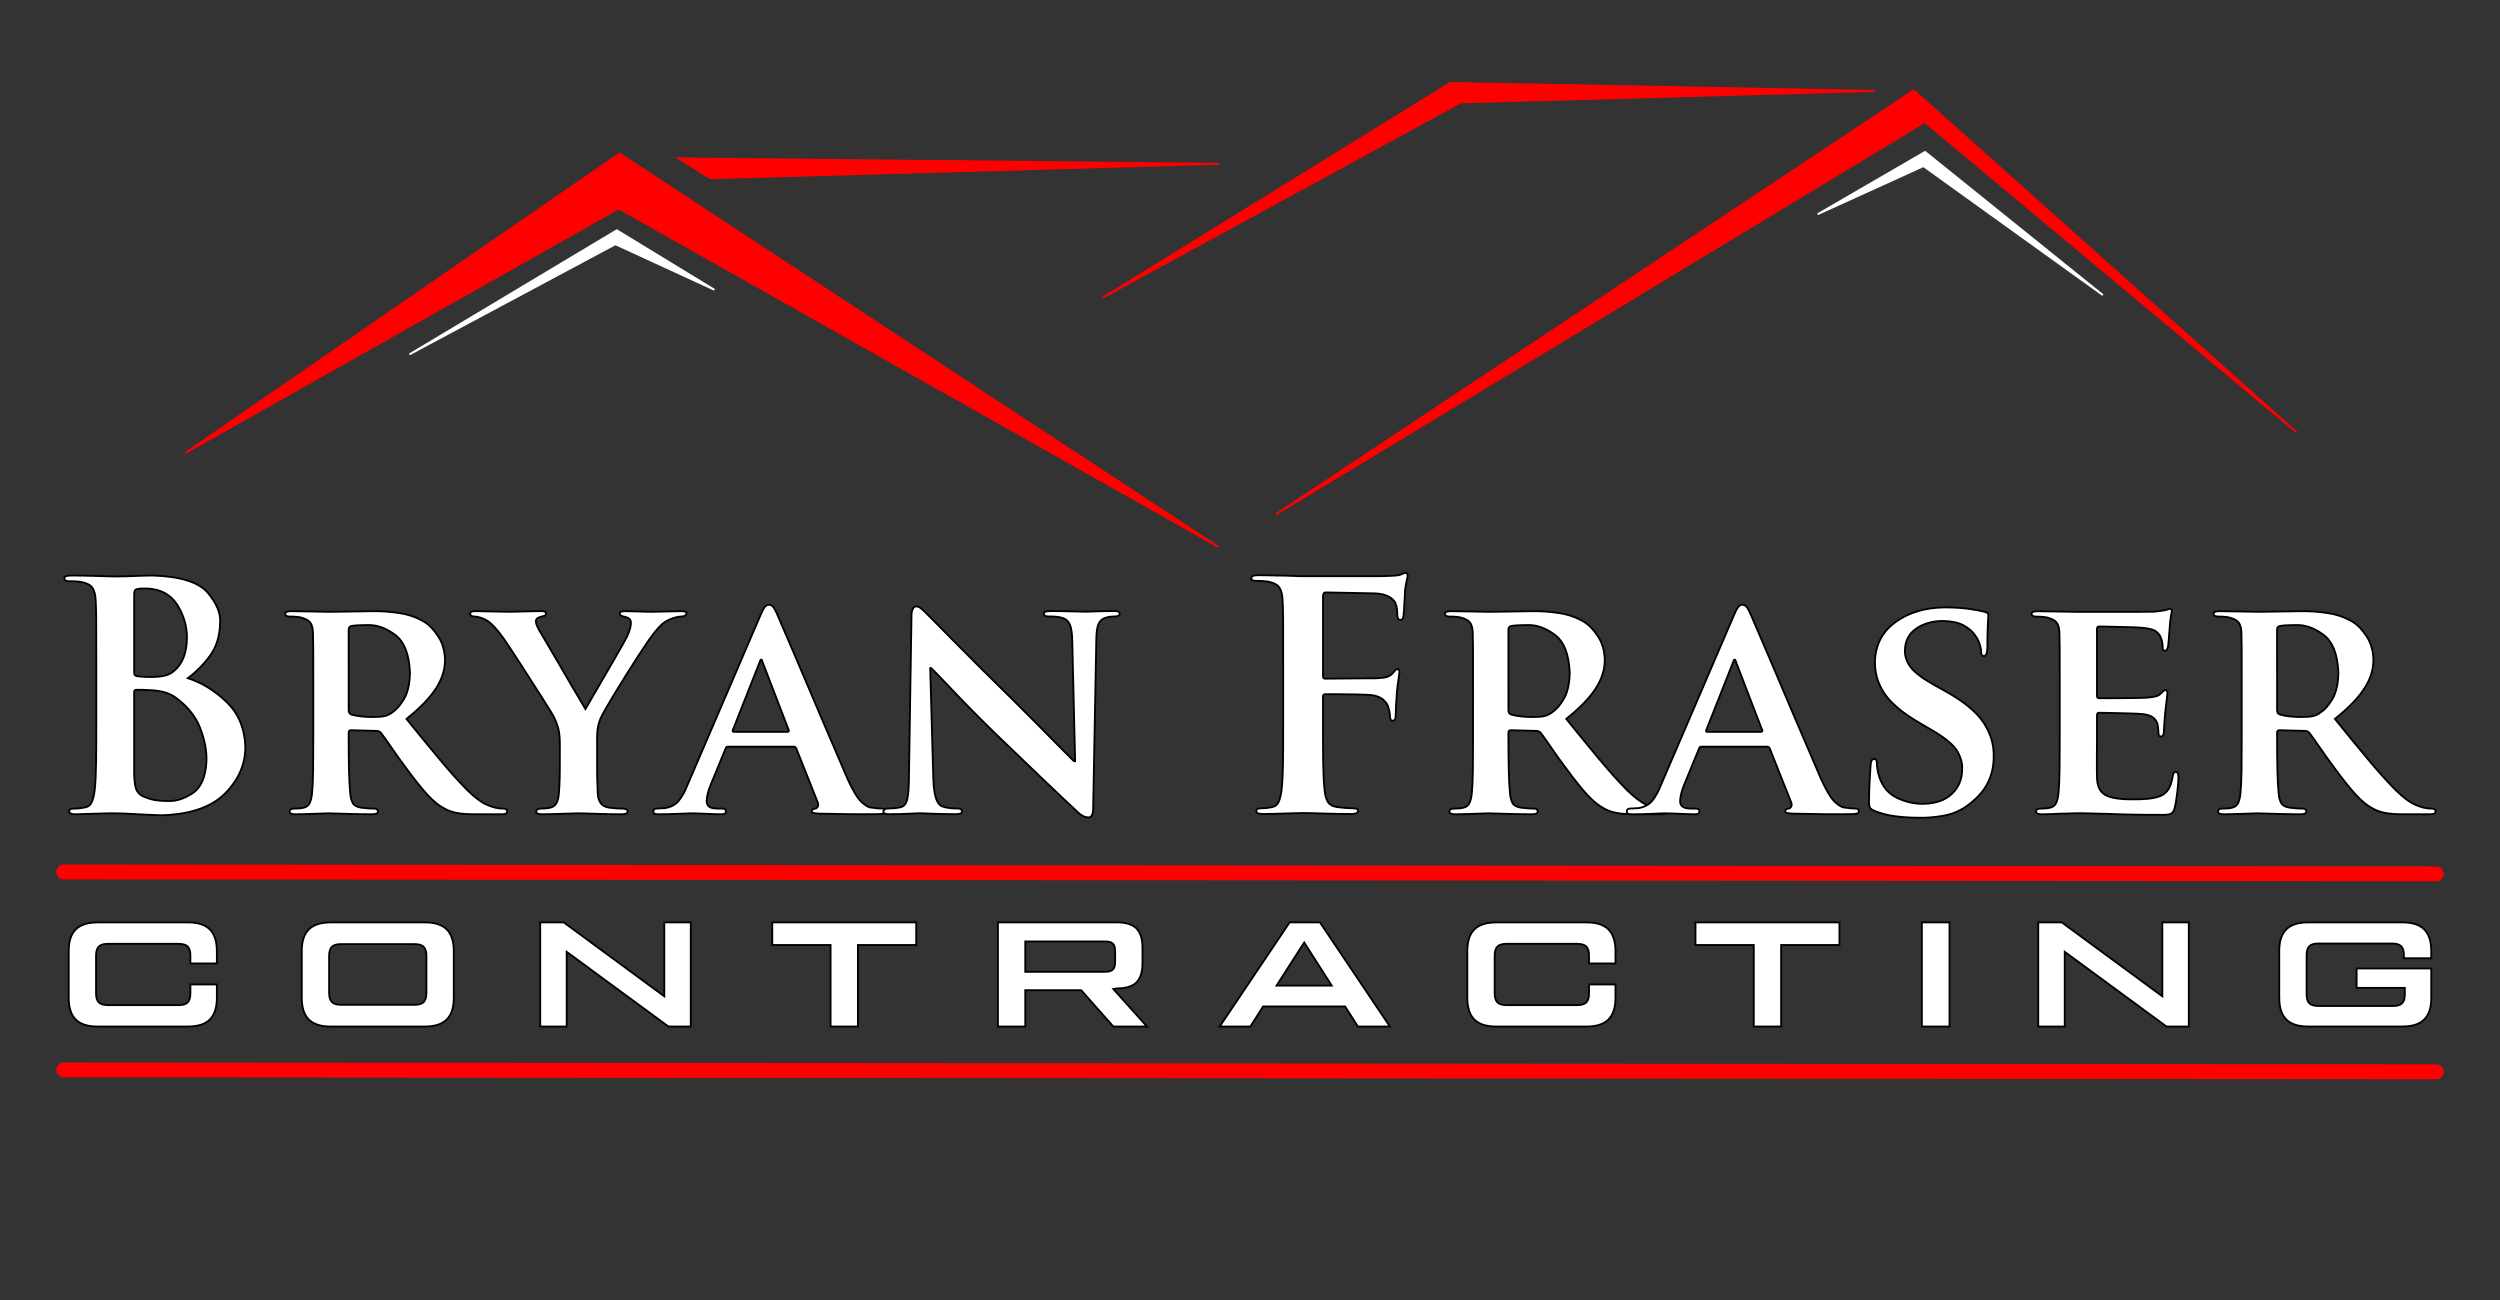 <?xml version="1.0" encoding="UTF-8" standalone="no"?>
<!-- Created with Inkscape (http://www.inkscape.org/) -->

<svg
   xmlns:dc="http://purl.org/dc/elements/1.1/"
   xmlns:cc="http://creativecommons.org/ns#"
   xmlns:rdf="http://www.w3.org/1999/02/22-rdf-syntax-ns#"
   xmlns:svg="http://www.w3.org/2000/svg"
   xmlns="http://www.w3.org/2000/svg"
   xmlns:sodipodi="http://sodipodi.sourceforge.net/DTD/sodipodi-0.dtd"
   xmlns:inkscape="http://www.inkscape.org/namespaces/inkscape"
   width="125"
   height="65"
   id="svg3939"
   version="1.1"
   inkscape:version="0.48.2 r9819"
   sodipodi:docname="small_logo2.svg">
  <rect width="100%" height="100%" fill="#333333" stroke="none"/>
  <defs
     id="defs3941" />
  <sodipodi:namedview
     id="base"
     pagecolor="#ffffff"
     bordercolor="#666666"
     borderopacity="1.0"
     inkscape:pageopacity="0.0"
     inkscape:pageshadow="2"
     inkscape:zoom="2.8284271"
     inkscape:cx="73.610151"
     inkscape:cy="-22.460753"
     inkscape:document-units="px"
     inkscape:current-layer="layer1"
     showgrid="false"
     inkscape:window-width="1122"
     inkscape:window-height="802"
     inkscape:window-x="26"
     inkscape:window-y="26"
     inkscape:window-maximized="0" />
  <g
     inkscape:label="Layer 1"
     inkscape:groupmode="layer"
     id="layer1"
     transform="translate(0,-987.362)">
    <path
       style="fill:#ff0000;stroke:#ff0000;stroke-width:0.093px;stroke-linecap:butt;stroke-linejoin:miter;stroke-opacity:1"
       d="m 30.978,995.04 -21.708,14.968 21.662,-12.225 29.982,16.92 z"
       id="path3073"
       inkscape:connector-curvature="0" />
    <path
       style="fill:#ff0000;stroke:#ff0000;stroke-width:0.093px;stroke-linecap:butt;stroke-linejoin:miter;stroke-opacity:1"
       d="m 33.923,995.28 1.597,0.996 25.441,-0.725 z"
       id="path3075"
       inkscape:connector-curvature="0"
       sodipodi:nodetypes="cccc" />
    <path
       style="fill:#ff0000;stroke:#ff0000;stroke-width:0.093px;stroke-linecap:butt;stroke-linejoin:miter;stroke-opacity:1"
       d="m 73.034,992.483 -17.896,9.762 17.379,-10.738 21.22,0.401 z"
       id="path3077"
       inkscape:connector-curvature="0"
       sodipodi:nodetypes="ccccc" />
    <path
       style="fill:#ff0000;stroke:#ff0000;stroke-width:0.093px;stroke-linecap:butt;stroke-linejoin:miter;stroke-opacity:1"
       d="m 95.684,991.879 -31.888,21.197 32.446,-19.616 18.594,15.526 z"
       id="path3079"
       inkscape:connector-curvature="0" />
    <path
       style="fill:#ff0000;stroke:#ff0000;stroke-width:0.744;stroke-linecap:round;stroke-linejoin:miter;stroke-miterlimit:4;stroke-opacity:1;stroke-dasharray:none"
       d="m 3.186,1030.96 118.627,0.093"
       id="path3081"
       inkscape:connector-curvature="0" />
    <path
       inkscape:connector-curvature="0"
       id="path3851"
       d="m 3.186,1040.858 118.627,0.093"
       style="fill:#ff0000;stroke:#ff0000;stroke-width:0.744;stroke-linecap:round;stroke-linejoin:miter;stroke-miterlimit:4;stroke-opacity:1;stroke-dasharray:none" />
    <path
       style="fill:#ffffff;stroke:#ffffff;stroke-width:0.093px;stroke-linecap:butt;stroke-linejoin:miter;stroke-opacity:1"
       d="m 30.839,998.875 -10.366,6.206 10.296,-5.508 4.951,2.278 z"
       id="path3853"
       inkscape:connector-curvature="0"
       sodipodi:nodetypes="ccccc" />
    <path
       style="fill:#ffffff;stroke:#ffffff;stroke-width:0.093px;stroke-linecap:butt;stroke-linejoin:miter;stroke-opacity:1"
       d="m 96.253,994.958 -5.369,3.114 5.288,-2.405 8.971,6.45 z"
       id="path3855"
       inkscape:connector-curvature="0"
       sodipodi:nodetypes="ccccc" />
    <g
       style="font-size:15.792px;font-style:normal;font-variant:normal;font-weight:bold;font-stretch:normal;line-height:125%;letter-spacing:0px;word-spacing:0px;fill:#ffffff;fill-opacity:1;stroke:#000000;stroke-width:0.093;stroke-miterlimit:4;stroke-opacity:1;font-family:Trajan Pro;-inkscape-font-specification:Sans Bold"
       id="text3002"
       transform="translate(0,-10)">
      <path
         d="m 4.814,1033.496 c 0.002,0.734 -0.002,1.394 -0.01,1.978 -0.008,0.584 -0.031,1.046 -0.069,1.386 -0.027,0.233 -0.072,0.427 -0.134,0.582 -0.063,0.156 -0.17,0.251 -0.324,0.286 -0.071,0.016 -0.154,0.031 -0.249,0.043 -0.095,0.013 -0.201,0.019 -0.32,0.02 -0.093,3e-4 -0.159,0.012 -0.197,0.034 -0.038,0.022 -0.057,0.053 -0.055,0.093 0.003,0.108 0.108,0.161 0.316,0.158 0.161,0 0.337,-0.01 0.527,-0.016 0.19,-0.01 0.378,-0.014 0.563,-0.016 0.192,-0.01 0.368,-0.012 0.527,-0.014 0.159,0 0.283,0 0.373,0 0.123,0 0.291,0 0.503,0.012 0.212,0.01 0.439,0.02 0.681,0.036 0.235,0.01 0.452,0.019 0.653,0.03 0.201,0.011 0.352,0.017 0.452,0.018 1.447,-0.038 2.513,-0.4 3.198,-1.088 0.685,-0.687 1.025,-1.472 1.019,-2.355 -0.039,-0.923 -0.356,-1.667 -0.951,-2.233 -0.596,-0.566 -1.236,-0.958 -1.923,-1.179 0.447,-0.338 0.824,-0.724 1.131,-1.157 0.307,-0.433 0.467,-0.969 0.48,-1.607 0.038,-0.465 -0.165,-0.964 -0.61,-1.498 -0.445,-0.534 -1.363,-0.824 -2.754,-0.871 -0.267,0 -0.558,0.01 -0.874,0.024 -0.316,0.014 -0.667,0.022 -1.052,0.024 -0.175,0 -0.468,-0.01 -0.878,-0.024 -0.41,-0.014 -0.833,-0.022 -1.269,-0.024 -0.118,-10e-4 -0.206,0.01 -0.263,0.03 -0.057,0.021 -0.085,0.058 -0.085,0.113 3.278e-4,0.054 0.023,0.092 0.069,0.113 0.046,0.021 0.112,0.031 0.199,0.03 0.114,10e-5 0.229,0 0.343,0.012 0.114,0.01 0.205,0.02 0.272,0.035 0.254,0.052 0.429,0.149 0.523,0.29 0.094,0.141 0.146,0.344 0.156,0.61 0.015,0.211 0.024,0.532 0.028,0.963 0.003,0.432 0.005,1.227 0.004,2.385 z m 1.895,-6.412 c -9.913e-4,-0.085 0.009,-0.148 0.03,-0.188 0.021,-0.04 0.058,-0.067 0.113,-0.081 0.077,-0.015 0.156,-0.024 0.237,-0.028 0.081,0 0.176,0 0.284,0 0.676,0.036 1.175,0.312 1.496,0.827 0.321,0.516 0.48,1.056 0.478,1.621 -0.001,0.388 -0.058,0.722 -0.17,1.003 -0.112,0.281 -0.271,0.505 -0.478,0.671 -0.132,0.116 -0.29,0.196 -0.474,0.239 -0.184,0.043 -0.405,0.063 -0.663,0.061 -0.181,0 -0.332,0 -0.454,-0.012 -0.122,-0.01 -0.218,-0.02 -0.288,-0.036 -0.032,-0.01 -0.059,-0.021 -0.079,-0.045 -0.02,-0.024 -0.031,-0.067 -0.032,-0.128 z m 3.616,8.307 c -0.035,0.803 -0.265,1.345 -0.689,1.627 -0.424,0.282 -0.831,0.413 -1.222,0.395 -0.18,0 -0.365,-0.01 -0.553,-0.03 -0.188,-0.023 -0.388,-0.076 -0.6,-0.16 -0.244,-0.088 -0.399,-0.236 -0.466,-0.444 -0.066,-0.208 -0.095,-0.566 -0.087,-1.072 l 0,-3.743 c -4.5e-6,-0.076 0.032,-0.113 0.095,-0.111 0.114,-3e-4 0.221,3e-4 0.322,0 0.1,0 0.219,0.01 0.357,0.014 0.303,0.015 0.557,0.052 0.762,0.113 0.205,0.06 0.388,0.149 0.549,0.267 0.589,0.436 0.994,0.942 1.216,1.518 0.222,0.576 0.327,1.118 0.316,1.625 z"
         style="fill:#ffffff;stroke:#000000;-inkscape-font-specification:Trajan Pro Bold"
         id="path4533"
         inkscape:connector-curvature="0" />
      <path
         d="m 15.664,1034.175 c 0.001,0.622 -0.001,1.182 -0.008,1.678 -0.007,0.496 -0.025,0.89 -0.055,1.181 -0.02,0.198 -0.059,0.358 -0.116,0.48 -0.058,0.121 -0.156,0.198 -0.294,0.231 -0.124,0.032 -0.287,0.047 -0.49,0.047 -0.085,0 -0.144,0.018 -0.176,0.047 -0.032,0.03 -0.047,0.061 -0.045,0.095 0.003,0.095 0.092,0.142 0.268,0.142 0.296,0 0.616,-0.01 0.959,-0.024 0.343,-0.014 0.592,-0.022 0.746,-0.024 0.13,0 0.415,0.01 0.857,0.024 0.442,0.014 0.877,0.022 1.307,0.024 0.088,0 0.157,-0.012 0.207,-0.036 0.05,-0.024 0.076,-0.059 0.077,-0.107 -3.35e-4,-0.034 -0.015,-0.065 -0.045,-0.095 -0.03,-0.03 -0.073,-0.045 -0.128,-0.047 -0.091,0 -0.201,0 -0.328,-0.012 -0.127,-0.01 -0.244,-0.02 -0.351,-0.035 -0.206,-0.033 -0.343,-0.11 -0.411,-0.231 -0.068,-0.121 -0.11,-0.281 -0.126,-0.48 -0.031,-0.29 -0.052,-0.681 -0.063,-1.175 -0.011,-0.493 -0.016,-1.054 -0.016,-1.684 l 0,-0.19 c 6.53e-4,-0.039 0.011,-0.068 0.032,-0.085 0.02,-0.017 0.047,-0.026 0.079,-0.026 l 1.248,0.032 c 0.047,0 0.091,0 0.132,0.018 0.041,0.013 0.081,0.039 0.12,0.077 0.096,0.121 0.267,0.361 0.513,0.721 0.246,0.36 0.512,0.73 0.798,1.111 0.38,0.52 0.718,0.941 1.013,1.265 0.295,0.324 0.589,0.56 0.882,0.709 0.174,0.094 0.375,0.163 0.604,0.205 0.229,0.043 0.533,0.064 0.912,0.063 l 1.327,0 c 0.087,9e-4 0.154,-0.01 0.199,-0.03 0.046,-0.021 0.069,-0.058 0.069,-0.113 -3.41e-4,-0.034 -0.015,-0.065 -0.045,-0.095 -0.03,-0.03 -0.073,-0.045 -0.128,-0.047 -0.053,7e-4 -0.105,-7e-4 -0.154,0 -0.049,0 -0.109,-0.013 -0.178,-0.028 -0.11,-0.01 -0.289,-0.066 -0.535,-0.17 -0.246,-0.104 -0.563,-0.342 -0.95,-0.715 -0.416,-0.42 -0.875,-0.93 -1.376,-1.53 -0.501,-0.6 -1.058,-1.28 -1.672,-2.039 0.674,-0.538 1.165,-1.045 1.473,-1.52 0.307,-0.475 0.459,-0.958 0.454,-1.449 -0.016,-0.454 -0.13,-0.841 -0.342,-1.161 -0.212,-0.32 -0.424,-0.549 -0.638,-0.687 -0.379,-0.238 -0.801,-0.394 -1.265,-0.468 -0.464,-0.074 -0.922,-0.108 -1.372,-0.101 -0.247,0 -0.602,0.01 -1.064,0.016 -0.462,0.01 -0.829,0.014 -1.1,0.016 -0.158,0 -0.418,-0.01 -0.782,-0.016 -0.363,-0.01 -0.734,-0.014 -1.113,-0.016 -0.103,-6e-4 -0.181,0.01 -0.235,0.028 -0.054,0.019 -0.081,0.052 -0.081,0.099 9.86e-4,0.047 0.023,0.083 0.065,0.107 0.042,0.024 0.1,0.035 0.172,0.035 0.106,0 0.21,0 0.312,0.012 0.102,0.01 0.182,0.02 0.241,0.036 0.216,0.057 0.368,0.137 0.454,0.239 0.086,0.102 0.135,0.265 0.146,0.488 0.008,0.178 0.012,0.45 0.014,0.817 0.002,0.367 0.002,1.042 0.002,2.025 z m 1.769,-5.322 c -6.62e-4,-0.054 0.009,-0.096 0.028,-0.124 0.019,-0.029 0.052,-0.05 0.099,-0.065 0.075,-0.016 0.186,-0.028 0.334,-0.036 0.148,-0.01 0.31,-0.012 0.488,-0.012 0.447,-0.019 0.903,0.141 1.366,0.482 0.463,0.34 0.713,0.975 0.75,1.903 -0.011,0.548 -0.108,0.98 -0.29,1.297 -0.183,0.317 -0.386,0.548 -0.61,0.693 -0.11,0.085 -0.234,0.144 -0.371,0.176 -0.138,0.032 -0.34,0.047 -0.608,0.045 -0.177,7e-4 -0.36,-0.01 -0.547,-0.028 -0.187,-0.019 -0.358,-0.052 -0.511,-0.099 -0.047,-0.022 -0.08,-0.049 -0.099,-0.083 -0.019,-0.034 -0.028,-0.085 -0.028,-0.154 z"
         style="fill:#ffffff;stroke:#000000;-inkscape-font-specification:Trajan Pro Bold"
         id="path4535"
         inkscape:connector-curvature="0" />
      <path
         d="m 27.991,1035.691 c 9.84e-4,0.117 -9.91e-4,0.297 -0.006,0.541 -0.005,0.243 -0.019,0.511 -0.041,0.801 -0.014,0.198 -0.053,0.358 -0.118,0.48 -0.065,0.121 -0.168,0.198 -0.308,0.231 -0.064,0.016 -0.138,0.028 -0.221,0.035 -0.084,0.01 -0.173,0.012 -0.268,0.012 -0.078,0 -0.135,0.018 -0.17,0.047 -0.035,0.03 -0.052,0.061 -0.051,0.095 6.55e-4,0.054 0.027,0.092 0.079,0.113 0.052,0.021 0.126,0.031 0.221,0.03 0.281,0 0.603,-0.01 0.965,-0.024 0.362,-0.014 0.641,-0.022 0.835,-0.024 0.202,0 0.504,0.01 0.906,0.024 0.402,0.014 0.826,0.022 1.273,0.024 0.095,0 0.169,-0.012 0.221,-0.036 0.052,-0.024 0.078,-0.059 0.079,-0.107 -7e-6,-0.034 -0.02,-0.065 -0.059,-0.095 -0.039,-0.03 -0.099,-0.045 -0.178,-0.047 -0.099,0 -0.213,0 -0.342,-0.012 -0.129,-0.01 -0.246,-0.02 -0.353,-0.035 -0.201,-0.033 -0.343,-0.11 -0.426,-0.231 -0.083,-0.121 -0.13,-0.281 -0.142,-0.48 -0.015,-0.291 -0.024,-0.558 -0.028,-0.801 -0.003,-0.243 -0.005,-0.424 -0.004,-0.541 l 0,-1.074 c -0.006,-0.219 -0.002,-0.436 0.01,-0.653 0.012,-0.217 0.067,-0.446 0.164,-0.689 0.104,-0.222 0.341,-0.638 0.711,-1.247 0.369,-0.609 0.75,-1.217 1.142,-1.823 0.392,-0.606 0.675,-1.014 0.848,-1.226 0.143,-0.176 0.264,-0.309 0.363,-0.399 0.099,-0.089 0.22,-0.167 0.363,-0.233 0.106,-0.048 0.214,-0.086 0.324,-0.115 0.11,-0.028 0.202,-0.043 0.276,-0.043 0.08,-7e-4 0.145,-0.015 0.193,-0.043 0.049,-0.028 0.074,-0.066 0.075,-0.115 -6.68e-4,-0.039 -0.023,-0.068 -0.067,-0.085 -0.044,-0.017 -0.106,-0.026 -0.186,-0.026 -0.161,0 -0.404,0.01 -0.73,0.016 -0.326,0.01 -0.578,0.014 -0.754,0.016 -0.208,0 -0.428,-0.01 -0.661,-0.016 -0.233,-0.01 -0.466,-0.014 -0.697,-0.016 -0.079,-6e-4 -0.138,0.01 -0.178,0.028 -0.039,0.019 -0.059,0.052 -0.059,0.099 0.003,0.053 0.029,0.089 0.079,0.108 0.05,0.019 0.108,0.036 0.174,0.049 0.116,0.025 0.196,0.065 0.239,0.12 0.043,0.055 0.063,0.115 0.061,0.18 0.003,0.174 -0.066,0.411 -0.205,0.711 -0.087,0.168 -0.283,0.516 -0.589,1.046 -0.306,0.529 -0.61,1.053 -0.912,1.572 -0.302,0.519 -0.492,0.846 -0.568,0.983 -0.098,-0.16 -0.314,-0.526 -0.647,-1.097 -0.333,-0.571 -0.667,-1.143 -1.001,-1.718 -0.335,-0.574 -0.554,-0.947 -0.657,-1.118 -0.113,-0.192 -0.171,-0.345 -0.174,-0.458 9.84e-4,-0.055 0.019,-0.099 0.053,-0.132 0.035,-0.033 0.08,-0.058 0.136,-0.073 0.11,-0.028 0.19,-0.051 0.241,-0.069 0.051,-0.018 0.076,-0.053 0.075,-0.105 -6.61e-4,-0.047 -0.019,-0.08 -0.055,-0.099 -0.036,-0.019 -0.086,-0.028 -0.15,-0.028 -0.323,0 -0.628,0.01 -0.914,0.016 -0.286,0.01 -0.508,0.014 -0.665,0.016 -0.258,0 -0.575,-0.01 -0.951,-0.016 -0.376,-0.01 -0.638,-0.014 -0.786,-0.016 -0.087,-6e-4 -0.154,0.01 -0.199,0.028 -0.046,0.019 -0.069,0.052 -0.069,0.099 0.002,0.047 0.022,0.083 0.061,0.107 0.039,0.024 0.087,0.035 0.144,0.035 0.089,0 0.187,0.018 0.292,0.051 0.105,0.033 0.203,0.074 0.292,0.122 0.133,0.071 0.273,0.186 0.42,0.344 0.147,0.158 0.307,0.359 0.48,0.604 0.183,0.268 0.463,0.692 0.839,1.273 0.377,0.581 0.731,1.134 1.064,1.659 0.333,0.525 0.525,0.837 0.576,0.936 0.096,0.186 0.172,0.379 0.229,0.578 0.057,0.2 0.086,0.475 0.087,0.827 z"
         style="fill:#ffffff;stroke:#000000;-inkscape-font-specification:Trajan Pro Bold"
         id="path4537"
         inkscape:connector-curvature="0" />
      <path
         d="m 39.675,1034.696 c 0.032,-10e-4 0.059,0 0.083,0.018 0.024,0.013 0.043,0.038 0.059,0.077 l 1.074,2.7 c 0.028,0.081 0.027,0.148 -0.004,0.203 -0.031,0.055 -0.072,0.087 -0.122,0.097 -0.069,0.01 -0.116,0.024 -0.14,0.047 -0.024,0.024 -0.035,0.055 -0.034,0.095 0.001,0.045 0.038,0.073 0.111,0.085 0.072,0.012 0.172,0.02 0.3,0.026 0.592,0.015 1.122,0.024 1.589,0.028 0.468,0 0.827,0 1.08,0 0.253,9e-4 0.418,-0.01 0.495,-0.03 0.077,-0.021 0.112,-0.058 0.105,-0.113 -1e-5,-0.095 -0.063,-0.142 -0.19,-0.142 -0.078,0 -0.159,0 -0.243,-0.012 -0.084,-0.01 -0.177,-0.02 -0.278,-0.035 -0.126,0 -0.288,-0.098 -0.486,-0.28 -0.197,-0.182 -0.43,-0.568 -0.699,-1.157 -0.316,-0.73 -0.728,-1.692 -1.236,-2.886 -0.508,-1.194 -0.986,-2.316 -1.433,-3.367 -0.447,-1.05 -0.736,-1.724 -0.868,-2.022 -0.066,-0.149 -0.127,-0.258 -0.182,-0.326 -0.055,-0.068 -0.131,-0.102 -0.229,-0.101 -0.069,0 -0.136,0.041 -0.199,0.126 -0.064,0.086 -0.134,0.222 -0.211,0.411 l -3.632,8.449 c -0.133,0.341 -0.282,0.611 -0.446,0.811 -0.165,0.2 -0.4,0.325 -0.707,0.373 -0.064,7e-4 -0.133,0 -0.205,0.01 -0.072,0 -0.141,0.01 -0.205,0.01 -0.055,0 -0.095,0.015 -0.12,0.041 -0.025,0.027 -0.038,0.06 -0.038,0.101 -3.28e-4,0.054 0.02,0.092 0.061,0.113 0.041,0.021 0.105,0.031 0.191,0.03 0.376,0 0.718,-0.01 1.025,-0.024 0.307,-0.014 0.502,-0.022 0.586,-0.024 0.229,0 0.485,0.01 0.768,0.024 0.283,0.014 0.543,0.022 0.78,0.024 0.071,9e-4 0.126,-0.01 0.164,-0.03 0.038,-0.021 0.057,-0.058 0.057,-0.113 0.002,-0.04 -0.01,-0.074 -0.038,-0.101 -0.027,-0.027 -0.083,-0.04 -0.168,-0.041 l -0.205,0 c -0.21,-10e-4 -0.355,-0.035 -0.436,-0.101 -0.081,-0.066 -0.12,-0.159 -0.116,-0.278 -3.31e-4,-0.083 0.016,-0.198 0.049,-0.345 0.033,-0.148 0.085,-0.306 0.156,-0.476 l 0.742,-1.8 c 0.014,-0.039 0.029,-0.064 0.045,-0.077 0.016,-0.013 0.043,-0.019 0.081,-0.018 z m -2.985,-0.742 c -0.025,0 -0.042,-0.01 -0.053,-0.024 -0.011,-0.016 -0.009,-0.04 0.006,-0.071 l 1.342,-3.395 c 0.007,-0.026 0.016,-0.053 0.028,-0.081 0.011,-0.028 0.028,-0.043 0.051,-0.045 0.015,0 0.028,0.018 0.038,0.045 0.009,0.028 0.018,0.055 0.026,0.081 l 1.311,3.411 c 0.018,0.05 -0.003,0.076 -0.063,0.079 z"
         style="fill:#ffffff;stroke:#000000;-inkscape-font-specification:Trajan Pro Bold"
         id="path4539"
         inkscape:connector-curvature="0" />
      <path
         d="m 46.51,1030.764 0.047,0 c 0.158,0.151 0.545,0.552 1.159,1.202 0.614,0.65 1.312,1.355 2.094,2.114 0.75,0.726 1.5,1.446 2.248,2.16 0.748,0.714 1.352,1.284 1.81,1.71 0.071,0.074 0.154,0.139 0.249,0.195 0.095,0.056 0.201,0.086 0.32,0.089 0.058,10e-4 0.108,-0.033 0.152,-0.101 0.044,-0.068 0.067,-0.177 0.069,-0.326 l 0.158,-8.465 c 0.004,-0.371 0.043,-0.636 0.116,-0.795 0.073,-0.16 0.203,-0.263 0.389,-0.31 0.085,-0.023 0.16,-0.037 0.225,-0.042 0.065,0 0.132,-0.01 0.201,-0.01 0.079,-10e-4 0.138,-0.015 0.178,-0.042 0.039,-0.027 0.059,-0.06 0.059,-0.101 -0.001,-0.054 -0.03,-0.088 -0.087,-0.105 -0.057,-0.016 -0.133,-0.023 -0.229,-0.022 -0.344,0 -0.635,0.01 -0.874,0.016 -0.239,0.01 -0.4,0.014 -0.484,0.016 -0.16,0 -0.401,-0.01 -0.724,-0.016 -0.323,-0.01 -0.672,-0.014 -1.044,-0.016 -0.104,0 -0.188,0.01 -0.251,0.022 -0.063,0.016 -0.095,0.051 -0.097,0.105 -0.002,0.04 0.013,0.074 0.045,0.101 0.032,0.027 0.09,0.041 0.176,0.042 0.1,0 0.219,0 0.357,0.01 0.138,0.01 0.261,0.031 0.369,0.069 0.164,0.053 0.282,0.164 0.355,0.332 0.073,0.168 0.113,0.452 0.118,0.853 l 0.142,5.969 -0.063,0 c -0.084,-0.08 -0.304,-0.299 -0.659,-0.659 -0.355,-0.36 -0.751,-0.761 -1.189,-1.203 -0.437,-0.442 -0.822,-0.827 -1.153,-1.154 -1.052,-1.031 -1.996,-1.969 -2.833,-2.815 -0.837,-0.846 -1.319,-1.334 -1.447,-1.465 -0.118,-0.122 -0.226,-0.225 -0.324,-0.31 -0.098,-0.085 -0.19,-0.129 -0.276,-0.132 -0.072,0 -0.129,0.045 -0.172,0.128 -0.042,0.083 -0.064,0.193 -0.065,0.33 l -0.126,7.959 c -0.002,0.573 -0.03,0.979 -0.083,1.216 -0.053,0.238 -0.168,0.374 -0.343,0.411 -0.097,0.023 -0.203,0.04 -0.316,0.049 -0.113,0.01 -0.218,0.014 -0.316,0.014 -0.064,0 -0.117,0.015 -0.158,0.041 -0.041,0.027 -0.062,0.06 -0.063,0.101 0.001,0.061 0.03,0.101 0.087,0.118 0.057,0.018 0.133,0.026 0.229,0.024 0.366,0 0.689,-0.01 0.969,-0.024 0.281,-0.014 0.458,-0.022 0.531,-0.024 0.129,0 0.348,0.01 0.657,0.024 0.309,0.014 0.69,0.022 1.143,0.024 0.096,9e-4 0.172,-0.01 0.229,-0.03 0.057,-0.021 0.086,-0.058 0.087,-0.113 -4e-6,-0.04 -0.02,-0.074 -0.059,-0.101 -0.039,-0.027 -0.099,-0.04 -0.178,-0.041 -0.112,0 -0.231,0 -0.357,-0.018 -0.126,-0.013 -0.249,-0.039 -0.369,-0.077 -0.135,-0.037 -0.244,-0.161 -0.326,-0.371 -0.082,-0.21 -0.131,-0.571 -0.148,-1.082 z"
         style="fill:#ffffff;stroke:#000000;-inkscape-font-specification:Trajan Pro Bold"
         id="path4541"
         inkscape:connector-curvature="0" />
      <path
         d="m 66.149,1032.216 c -3.34e-4,-0.054 0.008,-0.092 0.026,-0.113 0.017,-0.021 0.046,-0.031 0.085,-0.03 0.106,-3e-4 0.319,3e-4 0.638,0 0.319,0 0.645,0.01 0.978,0.012 0.333,0.01 0.574,0.018 0.722,0.033 0.243,0.038 0.428,0.113 0.557,0.225 0.128,0.113 0.211,0.227 0.249,0.344 0.032,0.096 0.055,0.188 0.071,0.274 0.016,0.087 0.024,0.158 0.024,0.215 -6.65e-4,0.058 0.009,0.108 0.028,0.152 0.019,0.044 0.052,0.067 0.099,0.069 0.076,0 0.122,-0.036 0.138,-0.097 0.016,-0.061 0.023,-0.129 0.02,-0.203 6.49e-4,-0.077 0.007,-0.243 0.02,-0.499 0.012,-0.256 0.027,-0.474 0.043,-0.653 0.026,-0.249 0.053,-0.462 0.081,-0.638 0.028,-0.176 0.043,-0.29 0.045,-0.342 -9e-6,-0.095 -0.032,-0.142 -0.095,-0.142 -0.045,7e-4 -0.081,0.015 -0.109,0.043 -0.027,0.028 -0.06,0.066 -0.097,0.115 -0.079,0.101 -0.174,0.172 -0.286,0.213 -0.112,0.042 -0.243,0.065 -0.393,0.071 -0.11,0.01 -0.222,0.012 -0.338,0.014 -0.115,0 -0.24,0 -0.373,0 l -2.021,0.016 c -0.046,0 -0.076,-0.012 -0.091,-0.036 -0.014,-0.024 -0.021,-0.059 -0.02,-0.107 l 0,-3.948 c -5e-6,-0.085 0.012,-0.144 0.036,-0.176 0.024,-0.032 0.059,-0.047 0.107,-0.045 l 2.432,0.047 c 0.299,0.013 0.534,0.066 0.705,0.16 0.171,0.094 0.283,0.198 0.338,0.314 0.045,0.114 0.073,0.226 0.083,0.336 0.01,0.11 0.014,0.198 0.012,0.265 0.007,0.087 0.021,0.15 0.043,0.192 0.022,0.041 0.061,0.062 0.114,0.061 0.054,0 0.092,-0.022 0.114,-0.063 0.022,-0.041 0.037,-0.093 0.043,-0.158 0.016,-0.126 0.031,-0.344 0.045,-0.651 0.014,-0.308 0.025,-0.517 0.034,-0.628 0.026,-0.202 0.053,-0.358 0.081,-0.468 0.028,-0.11 0.043,-0.191 0.045,-0.243 -6.67e-4,-0.041 -0.011,-0.074 -0.032,-0.101 -0.02,-0.027 -0.047,-0.041 -0.079,-0.042 -0.039,0 -0.079,0.014 -0.12,0.036 -0.041,0.022 -0.085,0.041 -0.132,0.059 -0.077,0.022 -0.167,0.037 -0.27,0.043 -0.103,0.01 -0.229,0.013 -0.377,0.02 -0.155,0.01 -0.524,0.01 -1.109,0.011 -0.585,0 -1.182,0 -1.793,0 -0.611,5e-4 -1.033,7e-4 -1.267,6e-4 -0.113,-4e-4 -0.255,0 -0.426,-0.01 -0.172,-0.01 -0.361,-0.014 -0.569,-0.022 -0.207,-7e-4 -0.42,0 -0.64,-0.01 -0.219,0 -0.432,-0.01 -0.64,-0.01 -0.119,0 -0.209,0.01 -0.27,0.032 -0.062,0.022 -0.092,0.064 -0.093,0.126 0.001,0.047 0.026,0.08 0.075,0.099 0.049,0.019 0.113,0.028 0.193,0.028 0.114,10e-5 0.229,0 0.343,0.012 0.114,0.01 0.205,0.02 0.272,0.035 0.254,0.052 0.429,0.149 0.523,0.29 0.094,0.141 0.146,0.344 0.156,0.61 0.015,0.211 0.024,0.532 0.028,0.963 0.003,0.432 0.005,1.227 0.004,2.385 l 0,2.78 c 0.002,0.762 -0.002,1.429 -0.01,2.002 -0.008,0.572 -0.031,1.026 -0.069,1.362 -0.027,0.233 -0.072,0.427 -0.134,0.582 -0.063,0.156 -0.17,0.251 -0.324,0.286 -0.071,0.016 -0.154,0.031 -0.249,0.043 -0.095,0.013 -0.201,0.019 -0.32,0.02 -0.086,3e-4 -0.147,0.012 -0.184,0.034 -0.037,0.022 -0.054,0.053 -0.053,0.093 -10e-7,0.062 0.028,0.104 0.083,0.126 0.055,0.022 0.138,0.033 0.249,0.032 0.32,0 0.678,-0.01 1.074,-0.024 0.395,-0.014 0.706,-0.022 0.932,-0.024 0.217,0 0.545,0.01 0.981,0.024 0.437,0.014 0.91,0.022 1.419,0.024 0.234,0 0.35,-0.05 0.347,-0.158 0.002,-0.04 -0.017,-0.071 -0.057,-0.093 -0.04,-0.022 -0.11,-0.033 -0.211,-0.034 -0.116,-7e-4 -0.247,-0.01 -0.395,-0.02 -0.147,-0.013 -0.279,-0.027 -0.395,-0.043 -0.23,-0.035 -0.386,-0.131 -0.468,-0.286 -0.082,-0.156 -0.131,-0.35 -0.148,-0.582 -0.038,-0.336 -0.061,-0.79 -0.069,-1.362 -0.008,-0.573 -0.012,-1.24 -0.01,-2.002 z"
         style="fill:#ffffff;stroke:#000000;-inkscape-font-specification:Trajan Pro Bold"
         id="path4543"
         inkscape:connector-curvature="0" />
      <path
         d="m 73.652,1034.175 c 0.001,0.622 -0.001,1.182 -0.008,1.678 -0.007,0.496 -0.025,0.89 -0.055,1.181 -0.02,0.198 -0.059,0.358 -0.116,0.48 -0.058,0.121 -0.156,0.198 -0.294,0.231 -0.124,0.032 -0.287,0.047 -0.49,0.047 -0.085,0 -0.144,0.018 -0.176,0.047 -0.032,0.03 -0.047,0.061 -0.045,0.095 0.003,0.095 0.092,0.142 0.268,0.142 0.296,0 0.616,-0.01 0.959,-0.024 0.343,-0.014 0.592,-0.022 0.746,-0.024 0.13,0 0.415,0.01 0.857,0.024 0.442,0.014 0.877,0.022 1.307,0.024 0.088,0 0.157,-0.012 0.207,-0.036 0.05,-0.024 0.076,-0.059 0.077,-0.107 -3.34e-4,-0.034 -0.015,-0.065 -0.045,-0.095 -0.03,-0.03 -0.073,-0.045 -0.128,-0.047 -0.091,0 -0.201,0 -0.328,-0.012 -0.127,-0.01 -0.244,-0.02 -0.351,-0.035 -0.206,-0.033 -0.343,-0.11 -0.411,-0.231 -0.068,-0.121 -0.11,-0.281 -0.126,-0.48 -0.031,-0.29 -0.052,-0.681 -0.063,-1.175 -0.011,-0.493 -0.016,-1.054 -0.016,-1.684 l 0,-0.19 c 6.54e-4,-0.039 0.011,-0.068 0.032,-0.085 0.02,-0.017 0.047,-0.026 0.079,-0.026 l 1.248,0.032 c 0.047,0 0.091,0 0.132,0.018 0.041,0.013 0.081,0.039 0.12,0.077 0.096,0.121 0.267,0.361 0.513,0.721 0.246,0.36 0.512,0.73 0.798,1.111 0.38,0.52 0.718,0.941 1.013,1.265 0.295,0.324 0.589,0.56 0.882,0.709 0.174,0.094 0.375,0.163 0.604,0.205 0.229,0.043 0.533,0.064 0.912,0.063 l 1.327,0 c 0.087,9e-4 0.154,-0.01 0.199,-0.03 0.046,-0.021 0.069,-0.058 0.069,-0.113 -3.41e-4,-0.034 -0.015,-0.065 -0.045,-0.095 -0.03,-0.03 -0.073,-0.045 -0.128,-0.047 -0.053,7e-4 -0.105,-7e-4 -0.154,0 -0.049,0 -0.109,-0.013 -0.178,-0.028 -0.11,-0.01 -0.289,-0.066 -0.535,-0.17 -0.246,-0.104 -0.563,-0.342 -0.95,-0.715 -0.416,-0.42 -0.875,-0.93 -1.376,-1.53 -0.501,-0.6 -1.058,-1.28 -1.672,-2.039 0.674,-0.538 1.165,-1.045 1.473,-1.52 0.307,-0.475 0.459,-0.958 0.454,-1.449 -0.016,-0.454 -0.13,-0.841 -0.342,-1.161 -0.212,-0.32 -0.424,-0.549 -0.638,-0.687 -0.379,-0.238 -0.801,-0.394 -1.265,-0.468 -0.464,-0.074 -0.922,-0.108 -1.372,-0.101 -0.247,0 -0.602,0.01 -1.064,0.016 -0.462,0.01 -0.829,0.014 -1.1,0.016 -0.158,0 -0.418,-0.01 -0.782,-0.016 -0.363,-0.01 -0.734,-0.014 -1.113,-0.016 -0.103,-6e-4 -0.181,0.01 -0.235,0.028 -0.054,0.019 -0.081,0.052 -0.081,0.099 9.87e-4,0.047 0.023,0.083 0.065,0.107 0.042,0.024 0.1,0.035 0.172,0.035 0.106,0 0.21,0 0.312,0.012 0.102,0.01 0.182,0.02 0.241,0.036 0.216,0.057 0.368,0.137 0.454,0.239 0.086,0.102 0.135,0.265 0.146,0.488 0.008,0.178 0.012,0.45 0.014,0.817 0.002,0.367 0.002,1.042 0.002,2.025 z m 1.769,-5.322 c -6.62e-4,-0.054 0.009,-0.096 0.028,-0.124 0.019,-0.029 0.052,-0.05 0.099,-0.065 0.075,-0.016 0.186,-0.028 0.334,-0.036 0.148,-0.01 0.31,-0.012 0.488,-0.012 0.447,-0.019 0.903,0.141 1.366,0.482 0.463,0.34 0.713,0.975 0.75,1.903 -0.011,0.548 -0.108,0.98 -0.29,1.297 -0.183,0.317 -0.386,0.548 -0.61,0.693 -0.11,0.085 -0.234,0.144 -0.371,0.176 -0.138,0.032 -0.34,0.047 -0.608,0.045 -0.177,7e-4 -0.36,-0.01 -0.547,-0.028 -0.187,-0.019 -0.358,-0.052 -0.511,-0.099 -0.047,-0.022 -0.08,-0.049 -0.099,-0.083 -0.019,-0.034 -0.028,-0.085 -0.028,-0.154 z"
         style="fill:#ffffff;stroke:#000000;-inkscape-font-specification:Trajan Pro Bold"
         id="path4545"
         inkscape:connector-curvature="0" />
      <path
         d="m 88.348,1034.696 c 0.032,-10e-4 0.059,0 0.083,0.018 0.024,0.013 0.043,0.038 0.059,0.077 l 1.074,2.7 c 0.028,0.081 0.027,0.148 -0.004,0.203 -0.031,0.055 -0.072,0.087 -0.122,0.097 -0.069,0.01 -0.116,0.024 -0.14,0.047 -0.024,0.024 -0.035,0.055 -0.034,0.095 0.001,0.045 0.038,0.073 0.111,0.085 0.072,0.012 0.172,0.02 0.3,0.026 0.592,0.015 1.122,0.024 1.589,0.028 0.468,0 0.827,0 1.08,0 0.253,9e-4 0.418,-0.01 0.495,-0.03 0.077,-0.021 0.112,-0.058 0.105,-0.113 -1.1e-5,-0.095 -0.063,-0.142 -0.19,-0.142 -0.078,0 -0.159,0 -0.243,-0.012 -0.084,-0.01 -0.177,-0.02 -0.278,-0.035 -0.126,0 -0.288,-0.098 -0.486,-0.28 -0.197,-0.182 -0.43,-0.568 -0.699,-1.157 -0.316,-0.73 -0.728,-1.692 -1.236,-2.886 -0.508,-1.194 -0.986,-2.316 -1.433,-3.367 -0.447,-1.05 -0.736,-1.724 -0.868,-2.022 -0.066,-0.149 -0.127,-0.258 -0.182,-0.326 -0.055,-0.068 -0.131,-0.102 -0.229,-0.101 -0.069,0 -0.136,0.041 -0.199,0.126 -0.064,0.086 -0.134,0.222 -0.211,0.411 l -3.632,8.449 c -0.133,0.341 -0.282,0.611 -0.446,0.811 -0.165,0.2 -0.4,0.325 -0.707,0.373 -0.064,7e-4 -0.133,0 -0.205,0.01 -0.072,0 -0.141,0.01 -0.205,0.01 -0.055,0 -0.095,0.015 -0.12,0.041 -0.025,0.027 -0.038,0.06 -0.038,0.101 -3.28e-4,0.054 0.02,0.092 0.061,0.113 0.041,0.021 0.105,0.031 0.191,0.03 0.376,0 0.718,-0.01 1.025,-0.024 0.307,-0.014 0.502,-0.022 0.586,-0.024 0.229,0 0.485,0.01 0.768,0.024 0.283,0.014 0.543,0.022 0.78,0.024 0.071,9e-4 0.126,-0.01 0.164,-0.03 0.038,-0.021 0.057,-0.058 0.057,-0.113 0.002,-0.04 -0.01,-0.074 -0.038,-0.101 -0.027,-0.027 -0.083,-0.04 -0.168,-0.041 l -0.205,0 c -0.21,-10e-4 -0.355,-0.035 -0.436,-0.101 -0.081,-0.066 -0.12,-0.159 -0.116,-0.278 -3.3e-4,-0.083 0.016,-0.198 0.049,-0.345 0.033,-0.148 0.085,-0.306 0.156,-0.476 l 0.742,-1.8 c 0.014,-0.039 0.029,-0.064 0.045,-0.077 0.016,-0.013 0.043,-0.019 0.081,-0.018 z m -2.985,-0.742 c -0.025,0 -0.042,-0.01 -0.053,-0.024 -0.011,-0.016 -0.009,-0.04 0.006,-0.071 l 1.342,-3.395 c 0.007,-0.026 0.016,-0.053 0.028,-0.081 0.011,-0.028 0.028,-0.043 0.051,-0.045 0.015,0 0.028,0.018 0.038,0.045 0.009,0.028 0.018,0.055 0.026,0.081 l 1.311,3.411 c 0.018,0.05 -0.003,0.076 -0.063,0.079 z"
         style="fill:#ffffff;stroke:#000000;-inkscape-font-specification:Trajan Pro Bold"
         id="path4547"
         inkscape:connector-curvature="0" />
      <path
         d="m 95.973,1038.249 c 0.38,0.01 0.777,-0.026 1.19,-0.099 0.414,-0.072 0.791,-0.224 1.131,-0.454 0.5,-0.353 0.858,-0.736 1.074,-1.149 0.216,-0.412 0.321,-0.867 0.316,-1.362 0.014,-0.604 -0.157,-1.172 -0.513,-1.704 -0.357,-0.531 -0.986,-1.048 -1.887,-1.55 l -0.569,-0.316 c -0.607,-0.34 -1.008,-0.647 -1.202,-0.92 -0.194,-0.273 -0.283,-0.556 -0.266,-0.849 0.017,-0.461 0.208,-0.815 0.574,-1.062 0.366,-0.247 0.806,-0.372 1.321,-0.375 0.445,0.011 0.79,0.084 1.034,0.221 0.244,0.137 0.415,0.274 0.513,0.411 0.146,0.181 0.244,0.356 0.294,0.525 0.05,0.169 0.073,0.289 0.069,0.359 -6e-6,0.158 0.047,0.237 0.142,0.237 0.113,0 0.171,-0.142 0.174,-0.426 0.002,-0.519 0.01,-0.898 0.024,-1.137 0.014,-0.239 0.022,-0.397 0.024,-0.474 -7e-6,-0.047 -0.016,-0.083 -0.047,-0.111 -0.032,-0.027 -0.079,-0.048 -0.142,-0.063 -0.185,-0.051 -0.447,-0.099 -0.786,-0.146 -0.339,-0.047 -0.735,-0.072 -1.188,-0.075 -0.989,0.01 -1.814,0.255 -2.475,0.734 -0.661,0.48 -1.005,1.135 -1.03,1.966 -0.012,0.585 0.146,1.121 0.474,1.607 0.328,0.486 0.896,0.967 1.706,1.441 l 0.805,0.474 c 0.596,0.36 0.979,0.694 1.149,1.001 0.17,0.307 0.245,0.605 0.225,0.894 -0.005,0.486 -0.176,0.888 -0.513,1.208 -0.337,0.32 -0.808,0.486 -1.413,0.497 -0.453,0.01 -0.893,-0.09 -1.319,-0.29 -0.426,-0.2 -0.723,-0.546 -0.892,-1.036 -0.04,-0.122 -0.071,-0.245 -0.093,-0.371 -0.022,-0.126 -0.033,-0.234 -0.034,-0.324 0.002,-0.051 -0.006,-0.099 -0.024,-0.146 -0.018,-0.047 -0.057,-0.072 -0.118,-0.075 -0.056,0 -0.098,0.034 -0.128,0.097 -0.03,0.063 -0.045,0.146 -0.045,0.251 -0.01,0.126 -0.025,0.36 -0.045,0.703 -0.02,0.343 -0.031,0.703 -0.034,1.082 -0.003,0.144 0.014,0.246 0.051,0.306 0.037,0.06 0.109,0.11 0.217,0.152 0.306,0.132 0.657,0.223 1.052,0.274 0.395,0.051 0.797,0.075 1.206,0.073 z"
         style="fill:#ffffff;stroke:#000000;-inkscape-font-specification:Trajan Pro Bold"
         id="path4549"
         inkscape:connector-curvature="0" />
      <path
         d="m 102.986,1034.175 c 0.001,0.622 -10e-4,1.182 -0.008,1.678 -0.007,0.496 -0.025,0.89 -0.055,1.181 -0.02,0.198 -0.059,0.358 -0.116,0.48 -0.058,0.121 -0.156,0.198 -0.294,0.231 -0.124,0.032 -0.287,0.047 -0.49,0.047 -0.085,0 -0.144,0.018 -0.176,0.047 -0.032,0.03 -0.047,0.061 -0.045,0.095 0.003,0.095 0.092,0.142 0.268,0.142 0.144,-4e-4 0.298,0 0.464,-0.01 0.165,-0.01 0.332,-0.013 0.499,-0.022 0.168,-7e-4 0.321,0 0.46,-0.01 0.139,0 0.248,-0.01 0.33,-0.01 0.204,3e-4 0.439,0 0.705,0.01 0.266,0.01 0.568,0.014 0.906,0.022 0.339,0.016 0.72,0.028 1.143,0.035 0.423,0.01 0.895,0.012 1.415,0.012 0.253,0.01 0.43,-0.01 0.531,-0.043 0.101,-0.036 0.171,-0.138 0.211,-0.304 0.042,-0.161 0.084,-0.404 0.124,-0.73 0.041,-0.326 0.062,-0.578 0.065,-0.754 0.002,-0.075 -0.006,-0.146 -0.022,-0.211 -0.016,-0.066 -0.051,-0.1 -0.105,-0.105 -0.046,-3e-4 -0.08,0.016 -0.103,0.049 -0.022,0.033 -0.041,0.085 -0.055,0.156 -0.045,0.273 -0.113,0.489 -0.205,0.645 -0.092,0.157 -0.224,0.273 -0.395,0.349 -0.191,0.076 -0.409,0.125 -0.655,0.146 -0.246,0.021 -0.465,0.03 -0.655,0.028 -0.698,0.01 -1.185,-0.062 -1.461,-0.217 -0.276,-0.155 -0.415,-0.457 -0.418,-0.904 -0.007,-0.227 -0.009,-0.551 -0.006,-0.971 0.003,-0.42 0.005,-0.76 0.006,-1.019 l 0,-1.074 c -6.6e-4,-0.041 0.005,-0.074 0.016,-0.101 0.011,-0.027 0.032,-0.041 0.063,-0.042 0.132,2e-4 0.353,0 0.663,0.01 0.311,0.01 0.616,0.014 0.916,0.023 0.3,0.01 0.5,0.02 0.6,0.03 0.255,0.026 0.44,0.085 0.553,0.178 0.113,0.093 0.187,0.207 0.221,0.343 0.015,0.088 0.025,0.173 0.03,0.257 0.005,0.083 0.011,0.161 0.018,0.233 -6.7e-4,0.032 0.009,0.059 0.028,0.079 0.019,0.02 0.052,0.031 0.099,0.032 0.061,-0.01 0.101,-0.042 0.118,-0.109 0.018,-0.067 0.026,-0.131 0.024,-0.192 6.5e-4,-0.062 0.007,-0.191 0.02,-0.385 0.013,-0.195 0.027,-0.366 0.043,-0.515 0.039,-0.333 0.067,-0.571 0.085,-0.715 0.017,-0.143 0.026,-0.232 0.026,-0.265 -6.6e-4,-0.04 -0.011,-0.074 -0.032,-0.101 -0.02,-0.027 -0.047,-0.04 -0.079,-0.041 -0.03,0 -0.061,0.018 -0.093,0.051 -0.032,0.033 -0.075,0.074 -0.128,0.122 -0.062,0.069 -0.147,0.117 -0.255,0.144 -0.108,0.027 -0.244,0.048 -0.409,0.061 -0.124,0.01 -0.357,0.018 -0.701,0.022 -0.344,0 -0.687,0.01 -1.031,0.01 -0.344,0 -0.577,0 -0.701,0 -0.038,-10e-4 -0.064,-0.015 -0.077,-0.042 -0.013,-0.027 -0.019,-0.06 -0.018,-0.101 l 0,-3.316 c 0,-0.082 0.032,-0.124 0.095,-0.126 0.112,2e-4 0.325,0 0.639,0.01 0.314,0.01 0.625,0.014 0.933,0.023 0.309,0.01 0.511,0.02 0.607,0.03 0.335,0.033 0.561,0.093 0.677,0.18 0.116,0.087 0.196,0.19 0.239,0.31 0.038,0.084 0.064,0.173 0.077,0.268 0.013,0.095 0.019,0.169 0.018,0.221 -0.001,0.056 0.005,0.098 0.02,0.128 0.015,0.03 0.045,0.045 0.091,0.045 0.054,-0.01 0.092,-0.034 0.115,-0.087 0.022,-0.053 0.037,-0.097 0.043,-0.134 0.016,-0.097 0.031,-0.246 0.045,-0.448 0.014,-0.202 0.025,-0.347 0.034,-0.436 0.018,-0.3 0.041,-0.51 0.067,-0.63 0.026,-0.12 0.041,-0.2 0.043,-0.239 9.8e-4,-0.033 -0.005,-0.062 -0.018,-0.087 -0.013,-0.025 -0.038,-0.038 -0.077,-0.039 -0.032,0 -0.067,0.01 -0.105,0.026 -0.038,0.015 -0.077,0.028 -0.116,0.037 -0.057,0.01 -0.137,0.022 -0.239,0.04 -0.102,0.017 -0.217,0.03 -0.345,0.04 -0.123,0 -0.458,0.01 -1.004,0.01 -0.546,-3e-4 -1.102,0 -1.667,0 -0.565,0 -0.938,0 -1.119,0 -0.211,0 -0.504,-0.01 -0.878,-0.016 -0.375,-0.01 -0.75,-0.014 -1.127,-0.016 -0.103,-6e-4 -0.181,0.01 -0.235,0.028 -0.054,0.019 -0.081,0.052 -0.081,0.099 9.9e-4,0.047 0.023,0.083 0.065,0.107 0.042,0.024 0.1,0.035 0.172,0.035 0.106,0 0.21,0 0.312,0.012 0.102,0.01 0.182,0.02 0.241,0.036 0.216,0.057 0.368,0.137 0.454,0.239 0.086,0.102 0.135,0.265 0.146,0.488 0.008,0.178 0.012,0.45 0.014,0.817 0.002,0.367 0.002,1.042 0.002,2.025 z"
         style="fill:#ffffff;stroke:#000000;-inkscape-font-specification:Trajan Pro Bold"
         id="path4551"
         inkscape:connector-curvature="0" />
      <path
         d="m 112.085,1034.175 c 10e-4,0.622 -0.001,1.182 -0.008,1.678 -0.007,0.496 -0.025,0.89 -0.055,1.181 -0.02,0.198 -0.059,0.358 -0.116,0.48 -0.058,0.121 -0.156,0.198 -0.294,0.231 -0.124,0.032 -0.287,0.047 -0.49,0.047 -0.085,0 -0.144,0.018 -0.176,0.047 -0.032,0.03 -0.047,0.061 -0.045,0.095 0.003,0.095 0.092,0.142 0.268,0.142 0.296,0 0.616,-0.01 0.959,-0.024 0.343,-0.014 0.592,-0.022 0.746,-0.024 0.13,0 0.415,0.01 0.857,0.024 0.442,0.014 0.877,0.022 1.307,0.024 0.088,0 0.157,-0.012 0.207,-0.036 0.05,-0.024 0.076,-0.059 0.077,-0.107 -3.3e-4,-0.034 -0.015,-0.065 -0.045,-0.095 -0.03,-0.03 -0.073,-0.045 -0.128,-0.047 -0.091,0 -0.201,0 -0.328,-0.012 -0.127,-0.01 -0.244,-0.02 -0.351,-0.035 -0.206,-0.033 -0.343,-0.11 -0.411,-0.231 -0.068,-0.121 -0.11,-0.281 -0.126,-0.48 -0.031,-0.29 -0.052,-0.681 -0.063,-1.175 -0.011,-0.493 -0.017,-1.054 -0.016,-1.684 l 0,-0.19 c 6.6e-4,-0.039 0.011,-0.068 0.032,-0.085 0.02,-0.017 0.047,-0.026 0.079,-0.026 l 1.248,0.032 c 0.047,0 0.091,0 0.132,0.018 0.041,0.013 0.081,0.039 0.12,0.077 0.096,0.121 0.267,0.361 0.513,0.721 0.246,0.36 0.512,0.73 0.798,1.111 0.38,0.52 0.718,0.941 1.013,1.265 0.295,0.324 0.589,0.56 0.882,0.709 0.174,0.094 0.375,0.163 0.604,0.205 0.229,0.043 0.533,0.064 0.912,0.063 l 1.327,0 c 0.087,9e-4 0.154,-0.01 0.199,-0.03 0.046,-0.021 0.069,-0.058 0.069,-0.113 -3.4e-4,-0.034 -0.015,-0.065 -0.045,-0.095 -0.03,-0.03 -0.073,-0.045 -0.128,-0.047 -0.053,7e-4 -0.105,-7e-4 -0.154,0 -0.049,0 -0.109,-0.013 -0.178,-0.028 -0.11,-0.01 -0.289,-0.066 -0.535,-0.17 -0.246,-0.104 -0.563,-0.342 -0.95,-0.715 -0.416,-0.42 -0.875,-0.93 -1.376,-1.53 -0.501,-0.6 -1.058,-1.28 -1.672,-2.039 0.674,-0.538 1.165,-1.045 1.473,-1.52 0.307,-0.475 0.459,-0.958 0.454,-1.449 -0.016,-0.454 -0.13,-0.841 -0.342,-1.161 -0.212,-0.32 -0.424,-0.549 -0.638,-0.687 -0.379,-0.238 -0.801,-0.394 -1.265,-0.468 -0.464,-0.074 -0.922,-0.108 -1.372,-0.101 -0.247,0 -0.602,0.01 -1.064,0.016 -0.462,0.01 -0.829,0.014 -1.1,0.016 -0.158,0 -0.418,-0.01 -0.782,-0.016 -0.363,-0.01 -0.734,-0.014 -1.113,-0.016 -0.103,-6e-4 -0.181,0.01 -0.235,0.028 -0.054,0.019 -0.081,0.052 -0.081,0.099 9.9e-4,0.047 0.023,0.083 0.065,0.107 0.042,0.024 0.1,0.035 0.172,0.035 0.106,0 0.21,0 0.312,0.012 0.102,0.01 0.182,0.02 0.241,0.036 0.216,0.057 0.368,0.137 0.454,0.239 0.086,0.102 0.135,0.265 0.146,0.488 0.008,0.178 0.012,0.45 0.014,0.817 0.002,0.367 0.002,1.042 0.002,2.025 z m 1.769,-5.322 c -6.6e-4,-0.054 0.009,-0.096 0.028,-0.124 0.019,-0.029 0.052,-0.05 0.099,-0.065 0.075,-0.016 0.186,-0.028 0.334,-0.036 0.148,-0.01 0.31,-0.012 0.488,-0.012 0.447,-0.019 0.903,0.141 1.366,0.482 0.463,0.34 0.713,0.975 0.75,1.903 -0.011,0.548 -0.108,0.98 -0.29,1.297 -0.183,0.317 -0.386,0.548 -0.61,0.693 -0.11,0.085 -0.234,0.144 -0.371,0.176 -0.138,0.032 -0.34,0.047 -0.608,0.045 -0.177,7e-4 -0.36,-0.01 -0.547,-0.028 -0.187,-0.019 -0.358,-0.052 -0.511,-0.099 -0.047,-0.022 -0.08,-0.049 -0.099,-0.083 -0.019,-0.034 -0.028,-0.085 -0.028,-0.154 z"
         style="fill:#ffffff;stroke:#000000;-inkscape-font-specification:Trajan Pro Bold"
         id="path4553"
         inkscape:connector-curvature="0" />
    </g>
    <g
       style="font-size:3.719px;font-style:normal;font-variant:normal;font-weight:normal;font-stretch:normal;line-height:125%;letter-spacing:0px;word-spacing:0px;fill:#ffffff;fill-opacity:1;stroke:#000000;stroke-width:0.093;font-family:TacticSansExd-Reg;-inkscape-font-specification:TacticSansExd-Reg"
       id="text3006"
       transform="translate(0,-10)">
      <path
         d="m 9.4,1048.688 c 0.49,0 0.853,-0.115 1.09,-0.35 0.237,-0.235 0.355,-0.6 0.353,-1.092 l 0,-0.662 -1.324,0 0,0.424 c 0.003,0.224 -0.042,0.382 -0.135,0.475 -0.093,0.093 -0.251,0.138 -0.475,0.135 l -3.496,0 c -0.221,0 -0.378,-0.042 -0.472,-0.135 -0.094,-0.093 -0.14,-0.251 -0.138,-0.475 l 0,-1.845 c -0.002,-0.224 0.043,-0.382 0.138,-0.475 0.094,-0.093 0.252,-0.138 0.472,-0.135 l 3.496,0 c 0.224,0 0.382,0.042 0.475,0.135 0.093,0.093 0.138,0.251 0.135,0.475 l 0,0.372 1.324,0 0,-0.61 c 0.001,-0.493 -0.117,-0.857 -0.353,-1.092 -0.237,-0.235 -0.6,-0.352 -1.09,-0.35 l -4.522,0 c -0.49,0 -0.853,0.115 -1.09,0.35 -0.237,0.235 -0.355,0.599 -0.353,1.092 l 0,2.321 c -0.001,0.493 0.117,0.857 0.353,1.092 0.237,0.235 0.6,0.352 1.09,0.35 z"
         style="font-weight:normal;fill:#ffffff;-inkscape-font-specification:TacticSansExtExd-Bld"
         id="path4556"
         inkscape:connector-curvature="0" />
      <path
         d="m 21.246,1048.688 c 0.49,0 0.853,-0.115 1.09,-0.35 0.237,-0.235 0.355,-0.6 0.353,-1.092 l 0,-2.321 c 0.001,-0.493 -0.117,-0.857 -0.353,-1.092 -0.237,-0.235 -0.6,-0.352 -1.09,-0.35 l -4.715,0 c -0.49,0 -0.853,0.115 -1.09,0.35 -0.237,0.235 -0.355,0.599 -0.353,1.092 l 0,2.321 c -0.001,0.493 0.117,0.857 0.353,1.092 0.237,0.235 0.6,0.352 1.09,0.35 z m -4.18,-1.086 c -0.221,0 -0.378,-0.043 -0.472,-0.138 -0.094,-0.094 -0.14,-0.252 -0.138,-0.472 l 0,-1.815 c -0.003,-0.221 0.043,-0.378 0.138,-0.472 0.094,-0.094 0.252,-0.14 0.472,-0.138 l 3.644,0 c 0.224,0 0.382,0.043 0.475,0.138 0.093,0.094 0.138,0.252 0.135,0.472 l 0,1.815 c 0.003,0.221 -0.042,0.378 -0.135,0.472 -0.093,0.094 -0.251,0.14 -0.475,0.138 l -3.644,0 z"
         style="font-weight:normal;fill:#ffffff;-inkscape-font-specification:TacticSansExtExd-Bld"
         id="path4558"
         inkscape:connector-curvature="0" />
      <path
         d="m 33.214,1047.178 -5.028,-3.696 -1.175,0 0,5.206 1.324,0 0,-3.733 5.087,3.733 1.116,0 0,-5.206 -1.324,0 z"
         style="font-weight:normal;fill:#ffffff;-inkscape-font-specification:TacticSansExtExd-Bld"
         id="path4560"
         inkscape:connector-curvature="0" />
      <path
         d="m 38.613,1043.482 0,1.13 2.915,0 0,4.076 1.368,0 0,-4.076 2.915,0 0,-1.13 z"
         style="font-weight:normal;fill:#ffffff;-inkscape-font-specification:TacticSansExtExd-Bld"
         id="path4562"
         inkscape:connector-curvature="0" />
      <path
         d="m 55.667,1046.814 0.164,-0.03 c 0.454,0 0.784,-0.097 0.99,-0.301 0.206,-0.204 0.307,-0.535 0.304,-0.993 l 0,-0.714 c 0.003,-0.457 -0.098,-0.788 -0.304,-0.993 -0.206,-0.204 -0.536,-0.305 -0.99,-0.301 l -5.935,0 0,5.206 1.368,0 0,-1.815 2.796,0 1.606,1.815 1.681,0 z m -0.424,-2.38 c 0.194,0 0.329,0.034 0.404,0.112 0.076,0.078 0.112,0.214 0.109,0.408 l 0,0.476 c 0.003,0.194 -0.033,0.33 -0.109,0.408 -0.076,0.078 -0.211,0.115 -0.404,0.113 l -3.979,0 0,-1.517 z"
         style="font-weight:normal;fill:#ffffff;-inkscape-font-specification:TacticSansExtExd-Bld"
         id="path4564"
         inkscape:connector-curvature="0" />
      <path
         d="m 69.494,1048.688 -3.496,-5.206 -1.517,0 -3.496,5.206 1.532,0 0.64,-1.004 4.098,0 0.64,1.004 z m -4.284,-4.202 1.376,2.157 -2.759,0 z"
         style="font-weight:normal;fill:#ffffff;-inkscape-font-specification:TacticSansExtExd-Bld"
         id="path4566"
         inkscape:connector-curvature="0" />
      <path
         d="m 79.331,1048.688 c 0.49,0 0.853,-0.115 1.09,-0.35 0.237,-0.235 0.355,-0.6 0.353,-1.092 l 0,-0.662 -1.324,0 0,0.424 c 0.003,0.224 -0.042,0.382 -0.135,0.475 -0.093,0.093 -0.251,0.138 -0.475,0.135 l -3.496,0 c -0.221,0 -0.378,-0.042 -0.472,-0.135 -0.094,-0.093 -0.14,-0.251 -0.138,-0.475 l 0,-1.845 c -0.003,-0.224 0.043,-0.382 0.138,-0.475 0.094,-0.093 0.252,-0.138 0.472,-0.135 l 3.496,0 c 0.224,0 0.382,0.042 0.475,0.135 0.093,0.093 0.138,0.251 0.135,0.475 l 0,0.372 1.324,0 0,-0.61 c 0.001,-0.493 -0.117,-0.857 -0.353,-1.092 -0.237,-0.235 -0.6,-0.352 -1.09,-0.35 l -4.522,0 c -0.49,0 -0.853,0.115 -1.09,0.35 -0.237,0.235 -0.355,0.599 -0.353,1.092 l 0,2.321 c -0.001,0.493 0.117,0.857 0.353,1.092 0.237,0.235 0.6,0.352 1.09,0.35 z"
         style="font-weight:normal;fill:#ffffff;-inkscape-font-specification:TacticSansExtExd-Bld"
         id="path4568"
         inkscape:connector-curvature="0" />
      <path
         d="m 84.774,1043.482 0,1.13 2.915,0 0,4.076 1.368,0 0,-4.076 2.915,0 0,-1.13 z"
         style="font-weight:normal;fill:#ffffff;-inkscape-font-specification:TacticSansExtExd-Bld"
         id="path4570"
         inkscape:connector-curvature="0" />
      <path
         d="m 96.093,1048.688 1.383,0 0,-5.206 -1.383,0 z"
         style="font-weight:normal;fill:#ffffff;-inkscape-font-specification:TacticSansExtExd-Bld"
         id="path4572"
         inkscape:connector-curvature="0" />
      <path
         d="m 108.116,1047.178 -5.028,-3.696 -1.175,0 0,5.206 1.324,0 0,-3.733 5.087,3.733 1.116,0 0,-5.206 -1.324,0 z"
         style="font-size:7.437px;font-weight:bold;letter-spacing:3.562px;fill:#ffffff;stroke:#000000;font-family:TacticSansExtExd-Bld;-inkscape-font-specification:TacticSansExtExd-Bld Bold"
         id="path4574"
         inkscape:connector-curvature="0" />
      <path
         d="m 113.963,1047.245 c -0.001,0.493 0.117,0.857 0.353,1.092 0.237,0.235 0.6,0.352 1.09,0.35 l 4.715,0 c 0.49,0 0.853,-0.115 1.09,-0.35 0.237,-0.235 0.355,-0.6 0.353,-1.092 l 0,-1.458 -3.734,0 0,0.967 2.41,0 0,0.297 c 0.003,0.224 -0.042,0.382 -0.135,0.475 -0.093,0.093 -0.251,0.138 -0.475,0.135 l -3.689,0 c -0.224,0 -0.382,-0.042 -0.475,-0.135 -0.093,-0.093 -0.138,-0.251 -0.135,-0.475 l 0,-1.904 c -0.003,-0.224 0.042,-0.382 0.135,-0.475 0.093,-0.093 0.251,-0.138 0.475,-0.135 l 3.644,0 c 0.224,0 0.382,0.042 0.475,0.135 0.093,0.093 0.138,0.251 0.135,0.475 l 0,0.127 1.368,0 0,-0.35 c 0.001,-0.493 -0.117,-0.857 -0.353,-1.092 -0.237,-0.235 -0.6,-0.352 -1.09,-0.35 l -4.715,0 c -0.49,0 -0.853,0.115 -1.09,0.35 -0.237,0.235 -0.355,0.599 -0.353,1.092 l 0,2.321 z"
         style="font-size:7.437px;font-weight:bold;letter-spacing:3.562px;fill:#ffffff;stroke:#000000;font-family:TacticSansExtExd-Bld;-inkscape-font-specification:TacticSansExtExd-Bld Bold"
         id="path4576"
         inkscape:connector-curvature="0" />
    </g>
  </g>
</svg>

